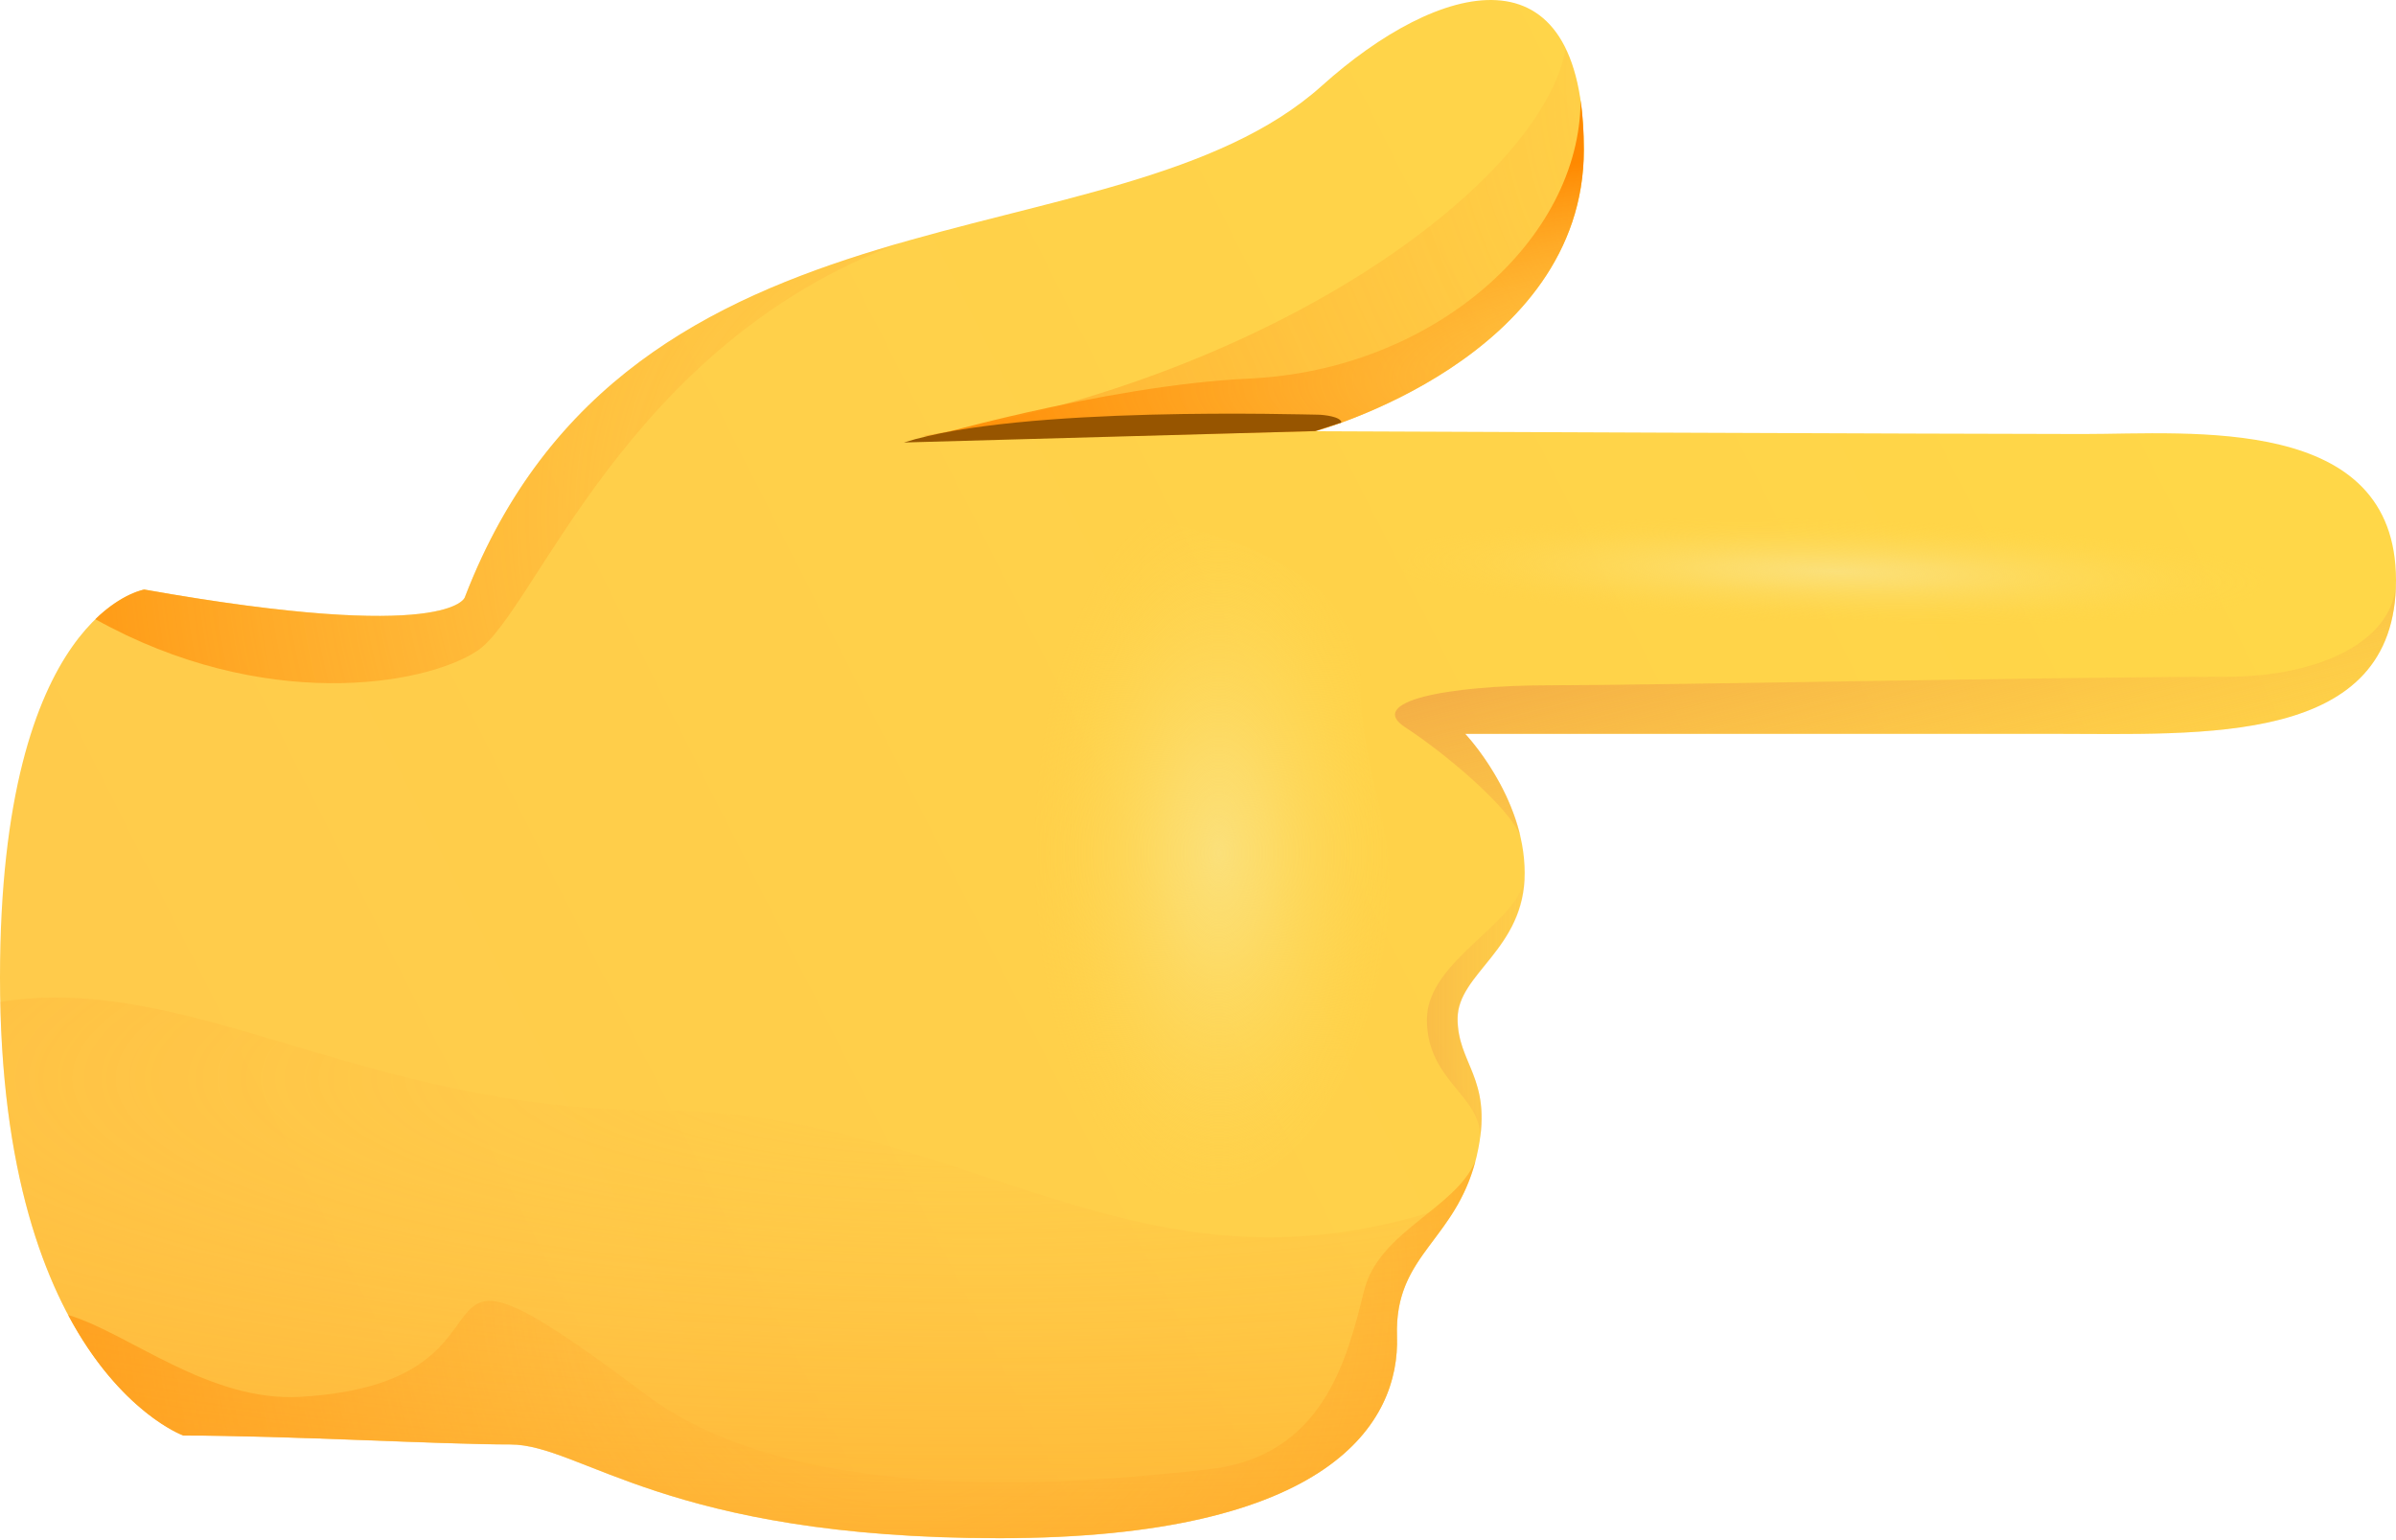 <svg width="680" height="437" viewBox="0 0 680 437" fill="none" xmlns="http://www.w3.org/2000/svg">
<path d="M52.035 407.426C81.888 407.426 124.716 409.968 144.838 409.968C164.959 409.968 189.157 436.577 283.538 436.577C377.919 436.577 397.295 403.524 396.462 379.282C395.673 355.084 414.523 352.104 419.564 325.977C423.466 305.899 413.646 301.998 413.646 289.11C413.646 276.222 432.715 269.515 432.715 247.771C432.715 226.028 415.794 208.274 415.794 208.274C415.794 208.274 538.406 208.274 581.98 208.274C625.554 208.274 680 211.913 680 164.7C680 117.488 621.96 123.187 591.099 123.187C560.237 123.187 373.272 122.397 373.272 122.397C373.272 122.397 449.505 101.838 449.505 42.526C449.505 -16.785 408.21 -5.387 375.113 24.378C316.679 76.807 178.899 47.348 131.906 169.566C131.906 169.566 127.873 182.761 40.944 167.33C40.944 167.33 0 173.95 0 277.449C0 388.707 52.035 407.426 52.035 407.426Z" fill="url(#paint0_linear_34_156)"/>
<path d="M444.29 13.984C447.534 20.691 449.463 29.941 449.463 42.522C449.463 95.302 389.187 117.352 375.904 121.56L316.067 123.796H261.665C364.2 106.612 437.671 50.588 444.29 13.984Z" fill="url(#paint1_radial_34_156)"/>
<path d="M449.506 42.524C449.506 101.835 373.274 122.395 373.274 122.395L259.561 125.2C259.561 125.2 313.042 109.375 354.555 107.446C406.941 105.035 448.498 67.949 448.586 28.408C449.156 32.617 449.506 37.263 449.506 42.524Z" fill="url(#paint2_radial_34_156)"/>
<path d="M582.024 208.276C538.45 208.276 415.838 208.276 415.838 208.276C415.838 208.276 427.718 220.77 431.576 237.603C428.77 229.274 409.394 213.273 398.873 206.479C387.563 199.202 410.183 194.511 440.036 194.511C469.889 194.511 585.093 192.1 631.604 192.1C659.441 192.1 680 181.272 680 164.658C680 211.915 625.555 208.276 582.024 208.276Z" fill="url(#paint3_linear_34_156)"/>
<path d="M420.133 322.779C420.09 310.723 404.966 306.69 404.966 289.375C404.966 272.015 432.802 261.451 432.802 247.773C432.802 269.517 413.733 276.18 413.733 289.112C413.689 301.298 422.413 305.463 420.133 322.779Z" fill="url(#paint4_linear_34_156)"/>
<path d="M85.308 396.47C157.289 392.218 105.955 337.773 183.328 395.857C227.516 429.041 310.368 420.668 343.026 417.03C375.685 413.391 382.348 385.555 387.17 366.223C391.378 349.433 413.078 343.077 418.733 329.531C412.727 352.458 395.674 356.272 396.464 379.33C397.253 403.528 377.92 436.625 283.539 436.625C189.158 436.625 164.96 410.016 144.839 410.016C124.718 410.016 81.889 407.473 52.036 407.473C52.036 407.473 34.15 401.029 19.334 373.237C36.43 378.278 59.269 398.005 85.308 396.47Z" fill="url(#paint5_radial_34_156)"/>
<path d="M131.907 169.566C156.455 105.739 205.772 83.295 255.615 68.916C177.322 97.761 151.852 173.818 135.501 184.69C120.421 194.728 74.48 202.224 27.048 175.747C34.676 168.338 40.945 167.33 40.945 167.33C127.874 182.761 131.907 169.566 131.907 169.566Z" fill="url(#paint6_radial_34_156)"/>
<path d="M0.088 284.378C53.744 275.742 103.587 315.108 185.65 315.108C275.779 315.108 323.079 373.849 413.997 341.41C406.589 354.736 395.892 360.917 396.506 379.285C397.295 403.483 377.963 436.58 283.582 436.58C189.201 436.58 165.003 409.971 144.882 409.971C124.76 409.971 81.932 407.428 52.079 407.428C52.035 407.428 2.192 389.455 0.088 284.378Z" fill="url(#paint7_radial_34_156)"/>
<path d="M385.985 191.307C385.985 216.732 394.446 231.243 394.446 251.802C394.446 272.362 381.996 338.906 337.589 338.906C293.182 338.906 203.053 302.609 191.656 262.674C180.302 222.738 234.835 151.766 271.176 145.716C307.517 139.667 385.985 151.371 385.985 191.307Z" fill="url(#paint8_radial_34_156)"/>
<path d="M256.533 125.595C256.533 125.595 372.438 122.351 373.271 122.351L380.68 119.94C380.68 118.274 375.638 117.704 373.973 117.704C370.553 117.704 289.674 115.074 256.533 125.595Z" fill="#975500"/>
<path d="M643.921 160.229C643.921 174.389 610.518 186.531 544.762 177.413C479.007 168.295 398.04 199.595 398.04 164.701C398.04 129.85 528.586 147.034 548.839 147.034C569.092 147.034 643.921 131.91 643.921 160.229Z" fill="url(#paint9_radial_34_156)"/>
<defs>
<linearGradient id="paint0_linear_34_156" x1="71.014" y1="361.61" x2="615.999" y2="86.118" gradientUnits="userSpaceOnUse">
<stop offset="0.001" stop-color="#FFCB4B"/>
<stop offset="1" stop-color="#FFD748"/>
</linearGradient>
<radialGradient id="paint1_radial_34_156" cx="0" cy="0" r="1" gradientUnits="userSpaceOnUse" gradientTransform="translate(534.925 22.574) rotate(-90) scale(483.649 483.649)">
<stop stop-color="#FFBC47" stop-opacity="0"/>
<stop offset="1" stop-color="#FF8900"/>
</radialGradient>
<radialGradient id="paint2_radial_34_156" cx="0" cy="0" r="1" gradientUnits="userSpaceOnUse" gradientTransform="translate(544.152 99.748) rotate(177.003) scale(293.178 61.767)">
<stop stop-color="#FFBC47" stop-opacity="0"/>
<stop offset="1" stop-color="#FF8900"/>
</radialGradient>
<linearGradient id="paint3_linear_34_156" x1="556.566" y1="256.671" x2="521.071" y2="117.924" gradientUnits="userSpaceOnUse">
<stop stop-color="#FFBC47" stop-opacity="0"/>
<stop offset="1" stop-color="#E68E43"/>
</linearGradient>
<linearGradient id="paint4_linear_34_156" x1="445.681" y1="285.261" x2="358.558" y2="285.261" gradientUnits="userSpaceOnUse">
<stop stop-color="#FFBC47" stop-opacity="0"/>
<stop offset="1" stop-color="#E68E43"/>
</linearGradient>
<radialGradient id="paint5_radial_34_156" cx="0" cy="0" r="1" gradientUnits="userSpaceOnUse" gradientTransform="translate(253.297 362.764) rotate(-90) scale(289.454 289.454)">
<stop stop-color="#FFBC47" stop-opacity="0"/>
<stop offset="1" stop-color="#FF8900"/>
</radialGradient>
<radialGradient id="paint6_radial_34_156" cx="0" cy="0" r="1" gradientUnits="userSpaceOnUse" gradientTransform="translate(274.427 146.267) rotate(-90) scale(300.76 300.76)">
<stop stop-color="#FFBC47" stop-opacity="0"/>
<stop offset="1" stop-color="#FF8900"/>
</radialGradient>
<radialGradient id="paint7_radial_34_156" cx="0" cy="0" r="1" gradientUnits="userSpaceOnUse" gradientTransform="translate(276.396 306.104) rotate(-90) scale(250.955 1031.88)">
<stop stop-color="#FFBC47" stop-opacity="0"/>
<stop offset="1" stop-color="#FF8900"/>
</radialGradient>
<radialGradient id="paint8_radial_34_156" cx="0" cy="0" r="1" gradientUnits="userSpaceOnUse" gradientTransform="translate(345.906 242.097) rotate(-90) scale(103.572 52.57)">
<stop stop-color="#FBE07A"/>
<stop offset="0.265" stop-color="#FCDF73" stop-opacity="0.735"/>
<stop offset="0.655" stop-color="#FDDB5F" stop-opacity="0.345"/>
<stop offset="1" stop-color="#FFD748" stop-opacity="0"/>
</radialGradient>
<radialGradient id="paint9_radial_34_156" cx="0" cy="0" r="1" gradientUnits="userSpaceOnUse" gradientTransform="translate(520.975 162.252) rotate(-178.412) scale(127.014 14.818)">
<stop stop-color="#FBE07A"/>
<stop offset="0.265" stop-color="#FCDF73" stop-opacity="0.735"/>
<stop offset="0.655" stop-color="#FDDB5F" stop-opacity="0.345"/>
<stop offset="1" stop-color="#FFD748" stop-opacity="0"/>
</radialGradient>
</defs>
</svg>

